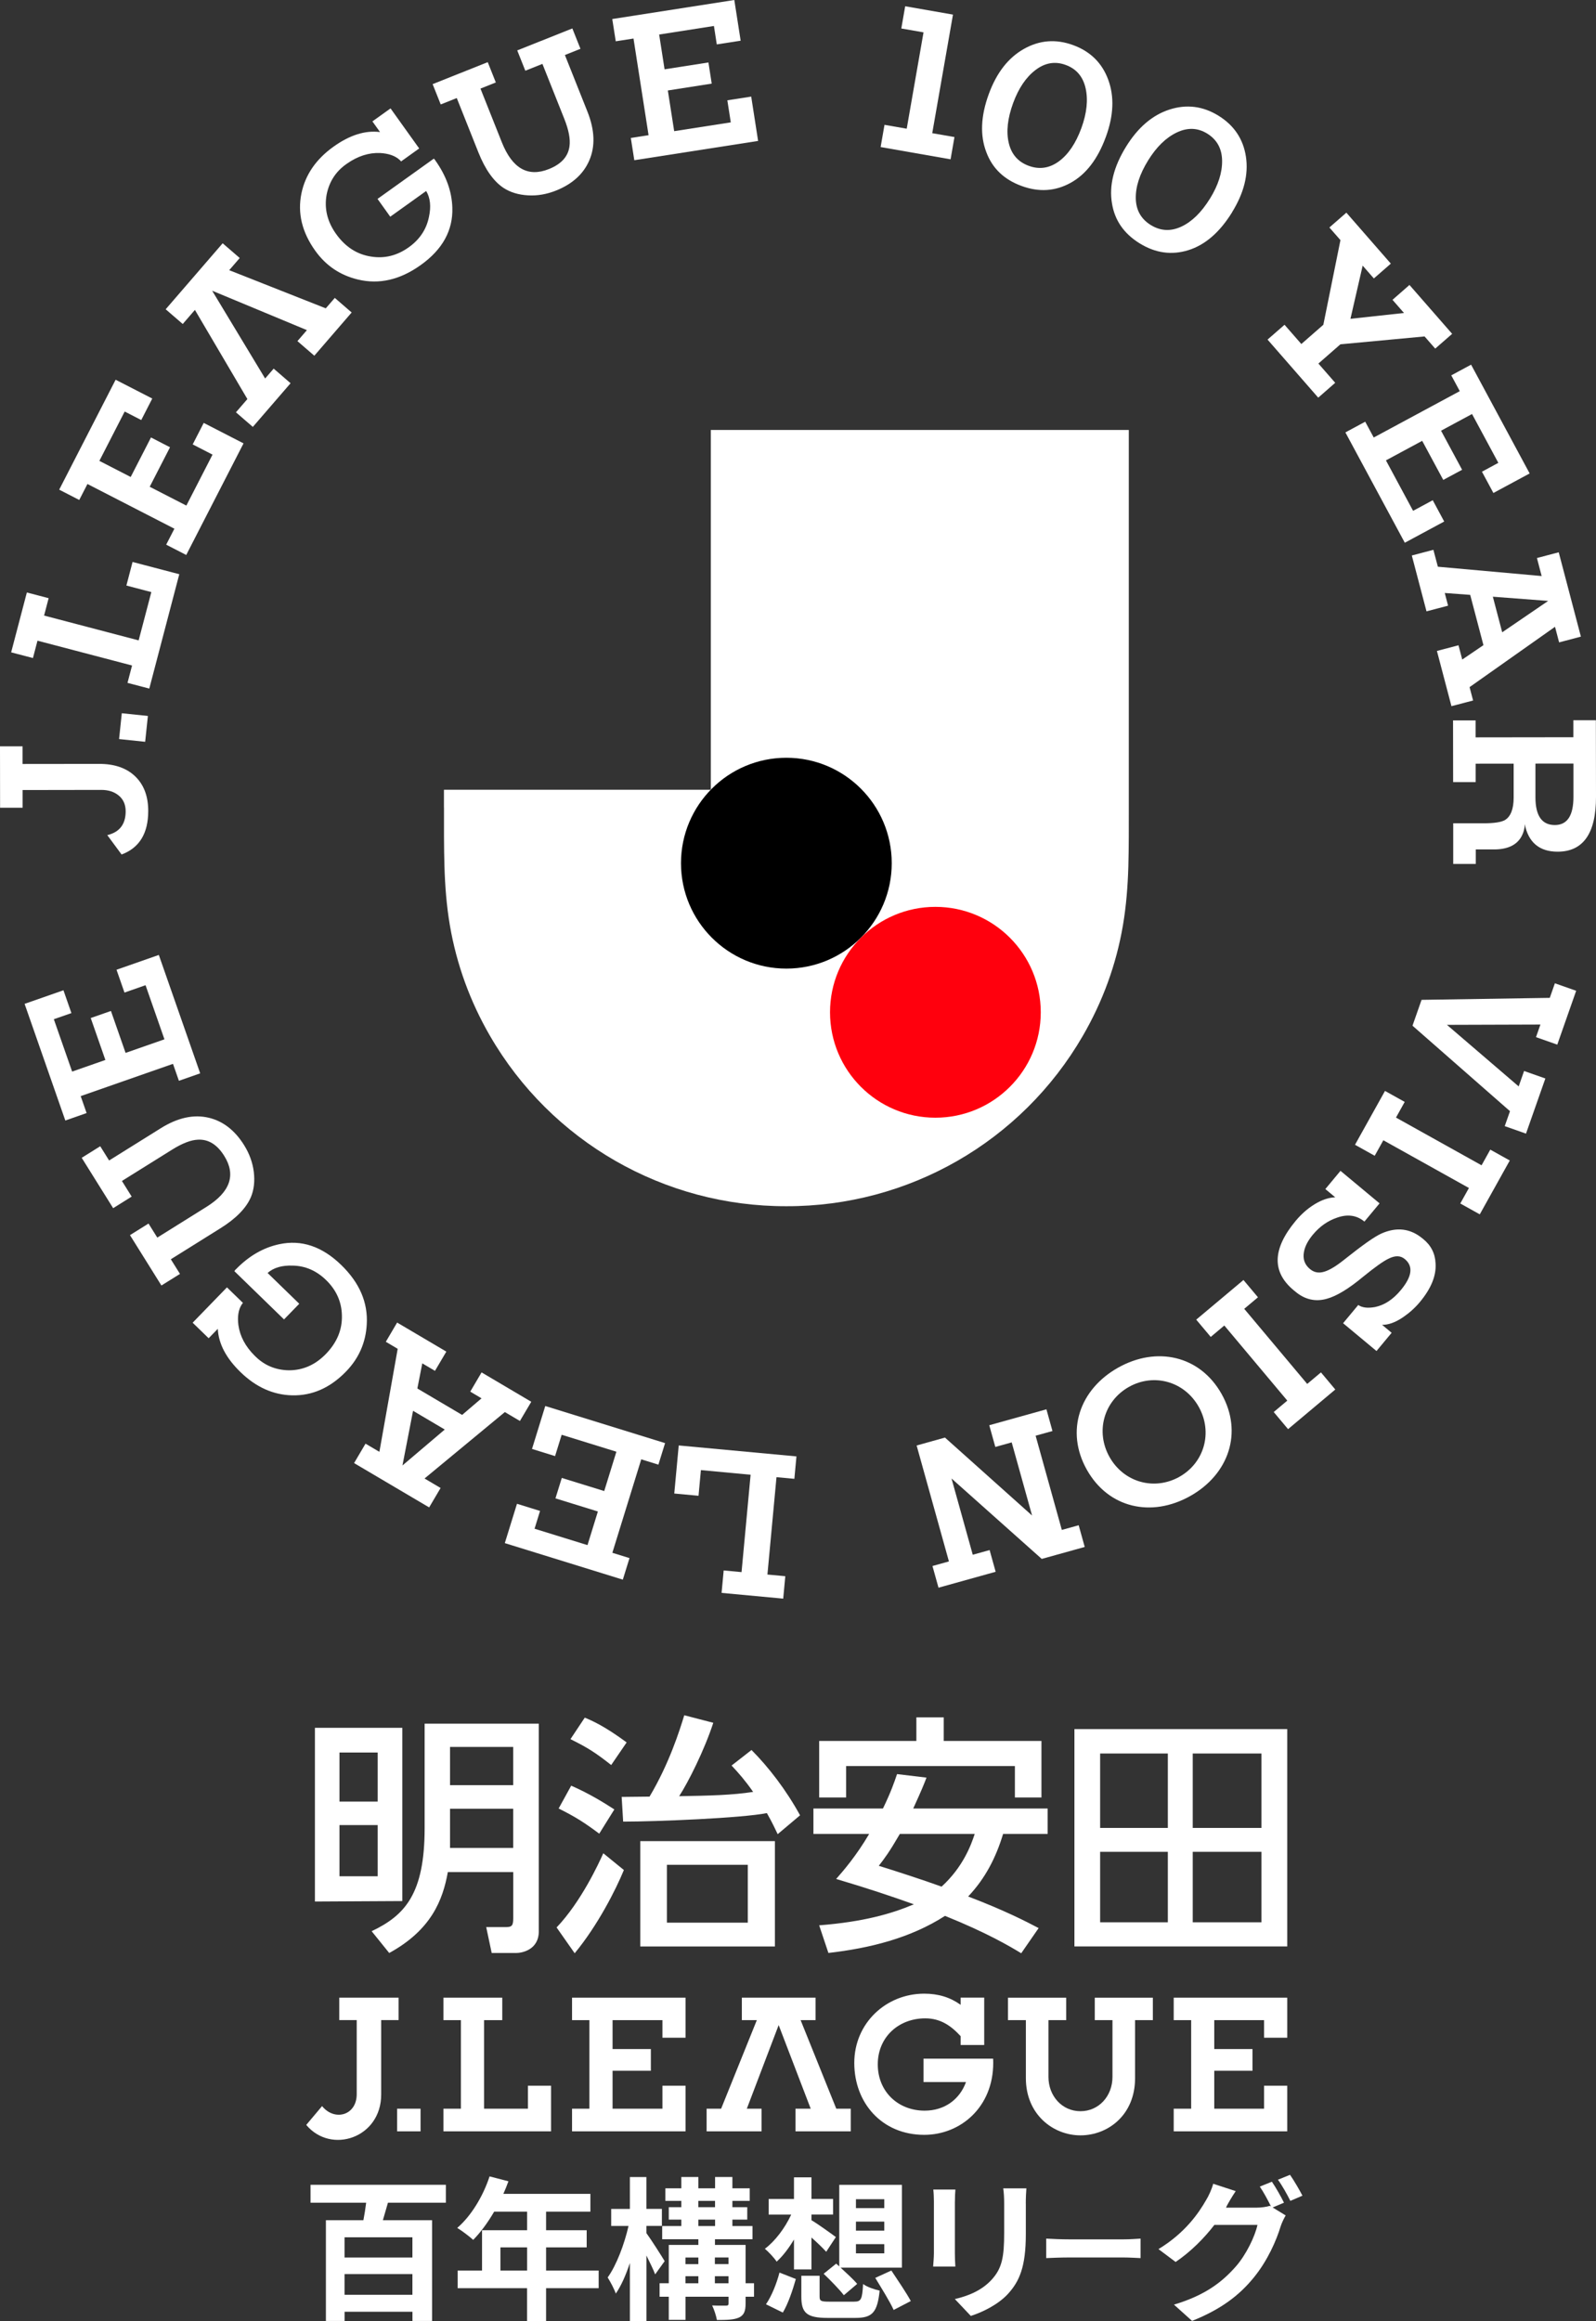 <?xml version="1.0" encoding="UTF-8"?>
<svg id="_レイヤー_2" data-name="レイヤー 2" xmlns="http://www.w3.org/2000/svg" viewBox="0 0 375.03 545.17">
  <rect x="0" y="0" width="375.03" height="545.17" fill="#333333" stroke="none"/>
  <defs>
    <style>
      .cls-1 {
        fill: #ff000d;
      }

      .cls-2 {
        fill: #fff;
      }
    </style>
  </defs>
  <g id="logo">
    <g>
      <g>
        <path class="cls-2" d="M75.68,494.67l-3.72,4.42c5.84,6.97,17.61,3.06,17.61-7.13v-17.49h4.09v-5.27h-13.94v5.27h4.1v17.31c.07,5.07-5.19,6.54-8.14,2.89Z"/>
        <rect class="cls-2" x="93.31" y="495.28" width="5.51" height="5.32"/>
        <polygon class="cls-2" points="143.94 486.37 143.94 495.28 155.66 495.28 155.66 489.88 161.09 489.88 161.09 500.6 134.42 500.6 134.42 495.28 138.5 495.28 138.5 474.48 134.42 474.48 134.42 469.2 161.09 469.2 161.09 478.61 155.66 478.61 155.66 474.48 143.94 474.48 143.94 481.27 152.94 481.27 152.94 486.37 143.94 486.37"/>
        <path class="cls-2" d="M225.73,478.24c-2.27-2.46-4.73-4.18-8.32-4.18-6.24,0-11.15,4.4-11.15,10.8s4.76,10.88,11.02,10.88c4.7,0,8.25-2.67,9.71-6.72h-9.98v-5.49h16.36c.02.47.02.76.02,1,0,10.35-7.65,16.89-16.22,16.89-9.95,0-16.43-7.52-16.43-16.89s7.49-16.27,16.43-16.27c3.33,0,6.11.86,8.56,2.62v-1.69h5.54v11.13h-5.54v-2.09Z"/>
        <polygon class="cls-2" points="191.64 469.2 191.64 474.48 188.13 474.48 196.51 495.28 199.91 495.28 199.91 500.6 186.93 500.6 186.93 495.28 190.5 495.28 182.97 475.64 175.49 495.28 178.95 495.28 178.95 500.6 166.04 500.6 166.04 495.28 169.45 495.28 177.84 474.48 174.32 474.48 174.32 469.2 191.64 469.2"/>
        <path class="cls-2" d="M253.89,501.54c-6.41,0-12.83-4.89-12.83-13.43v-13.63h-4.21v-5.27h13.69v5.27h-4.17v13.35c0,4.46,3.19,8.04,7.52,8.04s7.52-3.58,7.52-8.04v-13.35h-4.16v-5.27h13.65v5.27h-4.18v13.63c0,8.7-6.42,13.43-12.83,13.43Z"/>
        <polygon class="cls-2" points="285.33 486.37 285.33 495.28 297.03 495.28 297.03 489.88 302.48 489.88 302.48 500.6 275.8 500.6 275.8 495.28 279.9 495.28 279.9 474.48 275.8 474.48 275.8 469.2 302.48 469.2 302.48 478.61 297.03 478.61 297.03 474.48 285.33 474.48 285.33 481.27 294.31 481.27 294.31 486.37 285.33 486.37"/>
        <polygon class="cls-2" points="118.02 469.2 104.2 469.2 104.2 474.48 108.3 474.48 108.3 495.28 104.2 495.28 104.2 500.6 129.49 500.6 129.49 489.88 124.05 489.88 124.05 495.28 113.75 495.28 113.75 474.48 118.02 474.48 118.02 469.2"/>
      </g>
      <g>
        <g>
          <path class="cls-2" d="M5.3,175.28v4.16s18.06-.02,18.06-.02c3.57,0,6.37.97,8.41,2.93,2.04,1.96,3.06,4.67,3.06,8.13,0,5.26-2.08,8.67-6.26,10.22l-3.36-4.55c2.88-.69,4.32-2.56,4.32-5.59,0-1.63-.58-2.89-1.73-3.79-1.05-.83-2.38-1.24-4-1.24l-18.49.03v4.16s-5.29,0-5.29,0l-.02-14.43h5.3Z"/>
          <path class="cls-2" d="M34.75,168.16l-.64,6.07-6.13-.64.64-6.07,6.13.64Z"/>
          <path class="cls-2" d="M42.13,134.86l-7.05,26.87-5.12-1.34,1.07-4.08-22.22-5.83-1.07,4.08-5.12-1.34,3.69-14.06,5.12,1.34-1.07,4.08,22.22,5.83,2.98-11.34-5.86-1.54,1.45-5.54,10.98,2.88Z"/>
          <path class="cls-2" d="M57.22,104.15l-13.46,26.2-4.71-2.42,1.93-3.75-20.43-10.5-1.93,3.75-4.71-2.42,13.26-25.82,8.61,4.42-2.59,5.05-3.89-2-5.95,11.59,7.36,3.78,4.77-9.28,4.47,2.3-4.77,9.28,8.61,4.42,6.15-11.97-4.66-2.4,2.59-5.05,9.38,4.82Z"/>
          <path class="cls-2" d="M82.62,73.41l-8.76,10.14-3.97-3.43,2.23-2.58-22.27-9.26,12.45,20.62,2.01-2.32,3.97,3.43-8.87,10.26-3.97-3.43,2.69-3.11-12.33-20.94-2.86,3.31-4.01-3.46,13.39-15.5,4.01,3.46-2.47,2.86,22.69,8.96,2.12-2.45,3.97,3.43Z"/>
          <path class="cls-2" d="M102.29,37.68c2.54,3.56,3.88,7.25,4,11.07.18,5.33-2.29,9.84-7.42,13.5-4.87,3.48-9.79,4.61-14.78,3.4-4.17-1-7.52-3.26-10.03-6.78-3.1-4.34-4.18-8.82-3.23-13.44.91-4.37,3.41-8.02,7.51-10.96,3.84-2.75,7.49-3.9,10.96-3.45l-1.79-2.51,4.26-3.05,6.73,9.41-4.26,3.05c-.06-.09-.17-.21-.33-.36-1.05-.97-2.59-1.51-4.61-1.62-2.64-.1-5.22.72-7.73,2.47l-.31.22c-2.4,1.72-3.91,4.08-4.51,7.08-.59,3.26.15,6.34,2.22,9.24,2.18,3.05,4.93,4.82,8.26,5.32,3.15.5,6.08-.23,8.81-2.18,2.58-1.84,4.16-4.22,4.75-7.12.54-2.47.32-4.5-.65-6.11l-8.44,6.04-2.99-4.18,13.23-9.46c.13.13.25.26.36.41Z"/>
          <path class="cls-2" d="M136.41,11.46l-3.67,1.46,5.29,13.28c1.74,4.36,1.88,8.21.41,11.55-1.38,3.15-3.98,5.49-7.79,7.01-2.21.88-4.42,1.26-6.62,1.12-2.21-.13-4.09-.7-5.66-1.71-2.36-1.55-4.34-4.33-5.95-8.36l-5.09-12.78-3.77,1.5-1.9-4.77,12.95-5.16,1.9,4.77-3.61,1.44,5.03,12.63c2.45,6.14,6.13,8.23,11.05,6.27,2.91-1.16,4.53-2.95,4.84-5.37.23-1.65-.17-3.78-1.21-6.4l-5.15-12.93-4.02,1.6-1.9-4.77,12.95-5.16,1.9,4.77Z"/>
          <path class="cls-2" d="M178.16,33.1l-29.11,4.53-.82-5.23,4.17-.65-3.54-22.7-4.17.65-.82-5.23,28.68-4.47,1.49,9.56-5.61.87-.67-4.33-12.87,2.01,1.27,8.17,10.31-1.61.77,4.97-10.31,1.61,1.49,9.56,13.3-2.07-.81-5.18,5.61-.87,1.62,10.41Z"/>
          <path class="cls-2" d="M223.38,37.42l-16.45-2.88.91-5.22,5.22.91,3.95-22.63-5.22-.91.91-5.22,11.23,1.96-4.87,27.85,5.22.91-.91,5.22Z"/>
          <path class="cls-2" d="M259.85,32.16c-1.89,5.18-4.64,8.77-8.25,10.77-3.61,2-7.46,2.25-11.55.75-4.1-1.5-6.85-4.13-8.27-7.91-1.52-3.93-1.33-8.49.56-13.66,1.83-5.01,4.58-8.55,8.26-10.62,3.67-2.07,7.52-2.37,11.55-.9,4.06,1.48,6.82,4.2,8.27,8.15,1.45,3.95,1.27,8.42-.57,13.43ZM254.11,30.07c1.27-3.49,1.6-6.6.99-9.34-.62-2.74-2.18-4.57-4.69-5.48-2.48-.91-4.84-.51-7.07,1.18-2.24,1.7-3.99,4.29-5.27,7.77-1.31,3.59-1.66,6.71-1.03,9.38.62,2.66,2.19,4.45,4.7,5.37,2.51.92,4.87.56,7.09-1.06,2.21-1.63,3.97-4.24,5.28-7.82Z"/>
          <path class="cls-2" d="M289.52,49.86c-2.9,4.69-6.31,7.65-10.25,8.89-3.94,1.23-7.76.7-11.47-1.59-3.71-2.29-5.88-5.43-6.51-9.42-.7-4.16.41-8.58,3.3-13.27,2.8-4.54,6.21-7.45,10.22-8.74,4.01-1.29,7.85-.81,11.5,1.44,3.68,2.27,5.83,5.49,6.46,9.64.63,4.16-.46,8.51-3.26,13.04ZM284.32,46.65c1.95-3.16,2.9-6.14,2.85-8.95-.05-2.81-1.22-4.91-3.49-6.32-2.25-1.39-4.63-1.47-7.17-.26-2.53,1.21-4.77,3.4-6.72,6.55-2.01,3.25-2.97,6.24-2.9,8.98.07,2.74,1.25,4.8,3.53,6.21,2.28,1.4,4.66,1.53,7.15.38,2.49-1.15,4.74-3.35,6.75-6.6Z"/>
          <path class="cls-2" d="M337.24,81.87l-2.49-2.85-19.78,1.85-5.17,4.52,3.95,4.52-3.99,3.49-11.91-13.64,3.99-3.48,3.95,4.52,5.17-4.52,4.02-19.88-2.6-2.97,3.99-3.48,10.45,11.97-3.99,3.48-2.63-3.01-2.87,12.49,12.58-1.37-2.7-3.09,3.99-3.49,10.03,11.48-3.99,3.48Z"/>
          <path class="cls-2" d="M330.11,127.49l-13.97-25.93,4.66-2.51,2,3.71,20.22-10.89-2-3.71,4.66-2.51,13.76,25.55-8.52,4.59-2.69-5,3.85-2.08-6.18-11.47-7.28,3.92,4.95,9.18-4.43,2.38-4.95-9.18-8.52,4.59,6.38,11.85,4.62-2.49,2.69,5-9.28,5Z"/>
          <path class="cls-2" d="M341.06,165.85l-3.41-12.96,5.07-1.33.88,3.35,4.98-3.38-3.11-11.81-5.98-.44.78,2.98-5.07,1.33-3.45-13.12,5.07-1.33,1.05,3.97,24.39,2.19-1.11-4.23,5.12-1.35,5.21,19.81-5.12,1.35-.96-3.66-20.08,14.17.83,3.14-5.07,1.33ZM352.99,148.51l10.8-7.37-13-.99,2.2,8.36Z"/>
          <path class="cls-2" d="M341.48,202.94v-9.57s7.18,0,7.18,0c2.49,0,4.16-.28,4.97-.76,1.35-.81,2.05-2.6,2.05-5.25v-8s-8.93.01-8.93.01v4.32s-5.29,0-5.29,0l-.02-14.49h5.3s0,3.99,0,3.99l22.97-.03v-4s5.29,0,5.29,0l.03,18c.01,8.59-3.01,12.87-9.01,12.88-4.27,0-6.87-2.15-7.74-6.48,0,1.03-.27,2.05-.86,3.08-1.13,1.89-3.24,2.87-6.37,2.87h-4.27s0,3.41,0,3.41h-5.3ZM369.73,187.12v-7.78s-8.93.01-8.93.01v8c.02,4.27,1.53,6.43,4.56,6.43,2.92,0,4.38-2.22,4.37-6.65Z"/>
        </g>
        <g>
          <path class="cls-2" d="M353.58,264.51l1.24-3.52-22.91-20.08,2.13-6.07,30.13-.47,1.2-3.42,5,1.76-4.44,12.65-5-1.76,1.04-2.96-21.97.07,16.86,14.46,1.27-3.62,5,1.76-4.55,12.95-5-1.76Z"/>
          <path class="cls-2" d="M318.4,268.88l7.05-12.65,4.63,2.58-2.05,3.68,20.11,11.21,2.05-3.68,4.58,2.55-7.05,12.65-4.58-2.55,2.03-3.64-20.11-11.21-2.03,3.64-4.63-2.58Z"/>
          <path class="cls-2" d="M304.15,303.18l-.25-.21c-5.08-4.29-4.88-9.68.55-16.21,1.59-1.91,3.34-3.34,5.24-4.36,1.5-.79,2.85-1.14,4.07-1.18l-2.33-1.94,3.56-4.28,9.18,7.64-3.56,4.28c-1.79-1.49-3.97-1.82-6.49-.9-2.16.74-4.03,2.06-5.62,3.97-1.14,1.37-1.86,2.74-2.09,4.03-.31,1.64.12,2.98,1.41,4.05,1.95,1.62,4.3.83,8.37-2.46,3.93-3.12,6.71-5.11,8.4-5.88,3.58-1.59,6.76-1.2,9.58,1.08l.21.17c1.86,1.48,2.85,3.42,2.95,5.75.19,2.9-1.03,5.89-3.69,9.09-1.14,1.37-2.49,2.57-3.93,3.55-1.81,1.24-3.48,1.82-4.94,1.8l2.24,1.87-3.56,4.28-7.85-6.53,3.56-4.28c.94.64,2.22.79,3.96.48,2.22-.47,4.21-1.77,6.04-3.97,2.66-3.2,2.98-5.61.94-7.3-1-.83-2.23-.87-3.77-.11-1.25.58-3.2,1.98-5.98,4.23-3.42,2.85-6.26,4.57-8.54,5.2-2.69.78-5.24.21-7.53-1.76l-.12-.1Z"/>
          <path class="cls-2" d="M281.09,309.95l11.1-9.31,3.41,4.06-3.23,2.71,14.8,17.64,3.23-2.71,3.37,4.02-11.1,9.31-3.37-4.02,3.19-2.68-14.8-17.64-3.19,2.68-3.41-4.06Z"/>
          <path class="cls-2" d="M262.75,321.22c9.05-5.08,19.22-2.85,24.3,6.19,5.08,9.05,1.68,18.89-7.37,23.97-9.1,5.11-19.22,2.86-24.3-6.19-5.08-9.05-1.72-18.87,7.37-23.97ZM277.14,346.86c5.84-3.28,7.9-10.44,4.54-16.43s-10.54-7.97-16.39-4.69c-5.89,3.31-7.94,10.47-4.58,16.46,3.36,5.99,10.54,7.97,16.44,4.66Z"/>
          <path class="cls-2" d="M219.13,367.81l3.85-1.07-7.59-27.23,6.66-1.86,20.47,18.31-4.79-17.18-3.85,1.07-1.42-5.1,13.43-3.74,1.42,5.1-3.96,1.1,6.16,22.13,3.96-1.1,1.42,5.1-10.1,2.81-21.2-18.89,4.99,17.91,3.96-1.1,1.42,5.1-13.43,3.74-1.42-5.1Z"/>
          <path class="cls-2" d="M159.49,339.5l27.66,2.57-.49,5.27-4.2-.39-2.13,22.87,4.2.39-.49,5.27-14.48-1.35.49-5.27,4.2.39,2.13-22.87-11.68-1.09-.56,6.03-5.7-.53,1.05-11.3Z"/>
          <path class="cls-2" d="M128.14,330.24l28.14,8.71-1.57,5.06-4.03-1.25-6.79,21.95,4.03,1.25-1.57,5.06-27.73-8.58,2.86-9.24,5.42,1.68-1.29,4.18,12.44,3.85,2.44-7.9-9.97-3.08,1.49-4.8,9.97,3.08,2.86-9.24-12.86-3.98-1.55,5.01-5.42-1.68,3.11-10.07Z"/>
          <path class="cls-2" d="M93.34,310.65l11.54,6.81-2.67,4.52-2.98-1.76-1.16,5.9,10.52,6.21,4.56-3.9-2.65-1.57,2.66-4.52,11.68,6.9-2.67,4.51-3.54-2.09-18.87,15.6,3.77,2.23-2.69,4.56-17.64-10.41,2.69-4.56,3.26,1.92,4.3-24.2-2.79-1.65,2.66-4.52ZM97.06,331.36l-2.49,12.84,9.94-8.44-7.45-4.4Z"/>
          <path class="cls-2" d="M55.42,298.14c3.05-3.14,6.44-5.1,10.18-5.9,5.22-1.13,10.09.5,14.61,4.9,4.29,4.17,6.28,8.82,5.97,13.94-.24,4.28-1.87,7.98-4.89,11.08-3.72,3.82-7.93,5.68-12.65,5.57-4.46-.11-8.5-1.93-12.12-5.45-3.39-3.29-5.17-6.68-5.34-10.17l-2.15,2.21-3.76-3.65,8.06-8.3,3.76,3.65c-.08.08-.18.21-.3.39-.77,1.21-1.03,2.82-.77,4.83.37,2.62,1.64,5.01,3.81,7.17l.27.26c2.12,2.06,4.71,3.12,7.77,3.18,3.31,0,6.21-1.27,8.7-3.83,2.61-2.69,3.87-5.71,3.77-9.08-.07-3.18-1.31-5.94-3.71-8.28-2.27-2.21-4.89-3.35-7.85-3.4-2.52-.09-4.49.48-5.9,1.73l7.44,7.23-3.58,3.68-11.67-11.34c.1-.15.21-.3.34-.43Z"/>
          <path class="cls-2" d="M23.55,269.22l2.09,3.35,12.13-7.57c3.98-2.49,7.74-3.31,11.29-2.47,3.35.8,6.11,2.94,8.29,6.42,1.26,2.02,2.02,4.12,2.29,6.32.26,2.19.04,4.15-.67,5.87-1.1,2.6-3.49,5.05-7.16,7.34l-11.67,7.29,2.15,3.44-4.36,2.72-7.39-11.83,4.36-2.72,2.06,3.3,11.53-7.2c5.61-3.5,7.01-7.5,4.2-11.99-1.66-2.66-3.71-3.93-6.15-3.81-1.66.06-3.69.84-6.08,2.33l-11.81,7.37,2.29,3.67-4.35,2.72-7.39-11.83,4.36-2.72Z"/>
          <path class="cls-2" d="M37.32,224.29l9.72,27.81-5,1.75-1.39-3.98-21.69,7.58,1.39,3.98-5,1.75-9.57-27.4,9.13-3.19,1.87,5.36-4.13,1.44,4.3,12.3,7.81-2.73-3.44-9.85,4.75-1.66,3.44,9.85,9.13-3.19-4.44-12.71-4.95,1.73-1.87-5.36,9.95-3.48Z"/>
        </g>
      </g>
      <g>
        <path class="cls-2" d="M104.32,189.65v-4.16h62.71v-84.5h98.22v88.65c0,4.63.02,9.25-.11,13.88-.14,4.64-.49,9.22-1.27,13.8-1.56,9.19-4.75,17.9-9.42,25.96-14.39,24.86-40.95,40.1-69.66,40.03-28.71.07-55.28-15.17-69.66-40.03-4.67-8.06-7.85-16.77-9.42-25.96-.78-4.58-1.13-9.17-1.27-13.8-.14-4.62-.11-9.25-.11-13.88Z"/>
        <path d="M184.78,227.5c13.67,0,24.76-11.09,24.76-24.76s-11.08-24.76-24.76-24.76-24.76,11.09-24.76,24.76,11.09,24.76,24.76,24.76Z"/>
        <path class="cls-1" d="M219.8,262.52c13.67,0,24.76-11.08,24.76-24.76s-11.09-24.76-24.76-24.76-24.76,11.08-24.76,24.76,11.09,24.76,24.76,24.76Z"/>
      </g>
      <path class="cls-2" d="M88.75,411.62v11.52h-8.98v-11.52h8.98ZM74,405.82v40.8l20.54-.11v-40.69h-20.54ZM88.75,428.66v12.03h-8.98v-12.03h8.98ZM99.78,404.84v24.53c0,15.43-4.6,20.49-12.45,24.22l4.13,5.12c9.89-5.42,12.59-12.43,13.77-19h15.37v10.81c0,1.83-.33,2.11-1.86,2.11h-4.49l1.29,6.08h5.74c1.24,0,5.33-.64,5.33-5.12v-48.75h-26.83ZM120.59,410.31v8.98h-14.84v-8.98h14.84ZM120.59,424.83v9.2h-14.84v-9.2h14.84ZM175.72,438v13.59h-19.01v-13.59h19.01ZM150.45,432.43v24.75h31.64v-24.75h-31.64ZM146.08,422.06l.35,5.79c7.73,0,28.02-.83,33.77-2,1.39,2.44,1.93,3.7,2.54,4.95l5.26-4.43c-3.27-5.97-7.45-11.38-11.41-15.34l-4.68,3.65c1.71,1.82,3.26,3.6,5.06,6.19-4.92.78-10.55.89-17.38,1.01,2.12-3.26,5.9-10.75,8.02-17.24l-6.82-1.77c-1.1,3.6-3.56,11.4-8.16,19.11l-6.56.07ZM134.04,408.48c4.07,2.01,5.89,3.18,9.58,6.08l3.63-5.31c-5.1-3.77-8.03-5.07-9.84-5.82l-3.36,5.05ZM131.27,424.77c4.03,2.01,6.03,3.3,9.54,5.91l3.55-5.69c-2.42-1.57-5.93-3.75-10.14-5.58l-2.95,5.36ZM141.76,435.29c-1.05,2.35-5.18,11.34-10.97,17.42l4.25,6.06c5.43-6.56,9.69-14.98,11.56-19.55l-4.84-3.94ZM229.04,430.74c-.83,2.54-2.69,7.72-7.78,12.38-4.77-1.7-9.64-3.29-14.76-4.89,1.42-1.83,2.48-3.24,4.95-7.49h17.6ZM210.79,416.69c-.71,2.08-1.43,4.19-3.31,8.08h-16.34v5.97h13.1c-3.02,5.14-6.08,8.68-7.76,10.58,7.53,2.23,12.95,4.06,18.26,5.95-5.23,2.22-11.81,4.12-22.25,4.94l2.17,6.49c9.69-1.11,19.26-3.47,27.4-8.71,9.91,4,15.17,7.12,17.91,8.78l4.09-5.91c-2.79-1.47-7.89-4.12-16.56-7.42,4.07-4.3,6.55-9.21,8.21-14.7h10.47v-5.97h-31.59c1.98-4.31,2.53-5.71,3.12-7.25l-6.91-.83ZM192.5,422.18h6.32v-7.38h39.66v7.38h6.24v-13.28h-22.96v-5.54h-6.43v5.54h-22.84v13.28ZM274.42,411.85v17.48h-15.91v-17.48h15.91ZM252.47,457.17h50.01v-51.05h-50.01v51.05ZM274.42,434.94v16.56h-15.91v-16.56h15.91ZM296.41,411.85v17.48h-16.14v-17.48h16.14ZM296.41,434.94v16.56h-16.14v-16.56h16.14Z"/>
      <path class="cls-2" d="M85.39,521.47c.25-1.26.47-2.7.65-4.11h-13.07v-4.21h31.8v4.21h-13.61l-1.19,4.11h11.56v23.66h-4.61v-2.16h-15.95v2.16h-4.39v-23.66h8.82ZM96.91,530.23v-4.75h-15.95v4.75h15.95ZM80.96,538.98h15.95v-4.86h-15.95v4.86Z"/>
      <path class="cls-2" d="M113.27,533.29v-9.47h10.59v-4.36h-7.74c-1.51,2.59-3.21,4.9-4.93,6.63-.83-.76-2.66-2.16-3.75-2.81,3.24-2.77,6.05-7.38,7.6-12.1l4.43,1.15c-.36,1.01-.76,1.98-1.19,2.95h20.45v4.18h-10.41v4.36h9.54v4.03h-9.54v5.44h12.35v4.14h-12.35v7.74h-4.47v-7.74h-16.31v-4.14h5.73ZM123.86,533.29v-5.44h-6.27v5.44h6.27Z"/>
      <path class="cls-2" d="M151.89,511.32v7.49h3.64v4h-3.64v1.69c.97,1.3,3.71,5.58,4.29,6.59l-2.23,3.1c-.43-1.15-1.26-2.81-2.05-4.43v15.38h-3.89v-13.61c-.94,2.81-2.05,5.37-3.31,7.17-.4-1.15-1.3-2.81-1.91-3.78,2.05-2.84,3.93-7.81,4.9-12.1h-4.07v-4h4.39v-7.49h3.89ZM164.1,527.27v-1.33h-8.5v-3.1h4.5v-1.51h-2.95v-2.92h2.95v-1.48h-3.75v-2.95h3.75v-2.66h4v2.66h3.93v-2.66h4.07v2.66h4.07v2.95h-4.07v1.48h3.49v2.92h-3.49v1.51h4.72v3.1h-8.82v1.33h7.2v9h1.98v3.17h-1.98v1.58c0,1.8-.36,2.74-1.55,3.31-1.19.54-2.88.58-5.19.58-.18-1.01-.65-2.45-1.12-3.42,1.3.07,2.81.04,3.28.04.43,0,.58-.11.58-.54v-1.55h-10.12v5.44h-3.93v-5.44h-2.16v-3.17h2.16v-9h6.95ZM164.1,530.23h-3.03v1.55h3.03v-1.55ZM164.1,534.62h-3.03v1.66h3.03v-1.66ZM168.02,518.41v-1.48h-3.93v1.48h3.93ZM164.1,522.84h3.93v-1.51h-3.93v1.51ZM171.19,531.77v-1.55h-3.21v1.55h3.21ZM171.19,536.28v-1.66h-3.21v1.66h3.21Z"/>
      <path class="cls-2" d="M190.68,511.39v5.08h5.08v3.67h-5.08v1.33c1.37.79,4.83,3.28,5.73,3.96l-2.27,3.46c-.79-.9-2.16-2.2-3.46-3.35v7.49h-4.11v-7.02c-1.22,2.05-2.63,3.89-4.07,5.19-.61-.94-1.91-2.3-2.77-3.02,2.38-1.76,4.72-4.86,6.19-8.03h-5.29v-3.67h5.94v-5.08h4.11ZM187.01,535.27c-.72,2.56-1.8,5.8-3.06,7.89l-3.96-1.94c1.33-1.94,2.52-4.9,3.17-7.45l3.85,1.51ZM192.59,534.51v4.9c0,1.04.32,1.19,2.3,1.19h5.8c1.66,0,1.91-.5,2.12-4.14.9.68,2.7,1.3,3.89,1.55-.54,5.15-1.73,6.41-5.69,6.41h-6.55c-4.9,0-6.16-1.19-6.16-4.97v-4.93h4.29ZM211.93,513.16v19.45h-14.4c1.4,1.3,3.02,2.77,3.89,3.82l-3.13,2.66c-1.01-1.33-3.17-3.53-4.75-5.04l2.95-2.38.72.65v-19.16h14.73ZM201.13,518.63h6.66v-2.09h-6.66v2.09ZM201.13,523.92h6.66v-2.12h-6.66v2.12ZM201.13,529.25h6.66v-2.16h-6.66v2.16ZM209.45,533.29c1.48,2.23,3.57,5.29,4.57,7.17l-4.03,2.09c-.86-1.94-2.88-5.15-4.32-7.53l3.78-1.73Z"/>
      <path class="cls-2" d="M224.38,517.05v12.17c0,.9.04,2.3.11,3.13h-5.22c.04-.68.18-2.09.18-3.17v-12.14c0-.68-.04-1.94-.14-2.77h5.19c-.07.83-.11,1.62-.11,2.77ZM241.05,517.59v7.13c0,7.74-1.51,11.09-4.18,14.04-2.38,2.59-6.12,4.36-8.75,5.19l-3.75-3.96c3.57-.83,6.48-2.2,8.64-4.54,2.48-2.7,2.95-5.4,2.95-11.02v-6.84c0-1.44-.07-2.59-.22-3.6h5.44c-.07,1.01-.14,2.16-.14,3.6Z"/>
      <path class="cls-2" d="M251.37,525.97h12.53c1.65,0,3.2-.12,4.11-.18v4.58c-.84-.03-2.64-.15-4.11-.15h-12.53c-2,0-4.23.09-5.53.15v-4.58c1.26.09,3.7.18,5.53.18Z"/>
      <path class="cls-2" d="M288.19,518.34l-.11.18h7.2c1.12,0,2.34-.18,3.13-.43l.25.14c-.72-1.44-1.73-3.35-2.63-4.65l2.84-1.15c.9,1.3,2.2,3.6,2.84,4.93l-2.66,1.12,3.06,1.87c-.4.68-.9,1.69-1.19,2.59-.97,3.21-3.03,7.99-6.3,11.99-3.42,4.21-7.74,7.49-14.51,10.19l-4.25-3.82c7.35-2.2,11.34-5.33,14.51-8.93,2.45-2.77,4.54-7.13,5.11-9.8h-10.12c-2.41,3.13-5.55,6.3-9.11,8.71l-4.03-3.02c6.3-3.82,9.47-8.5,11.24-11.6.54-.86,1.3-2.52,1.62-3.75l5.29,1.73c-.86,1.26-1.8,2.88-2.2,3.67ZM306.05,515.71l-2.84,1.22c-.76-1.51-1.91-3.6-2.92-4.97l2.84-1.15c.94,1.33,2.27,3.64,2.92,4.9Z"/>
    </g>
  </g>
</svg>
